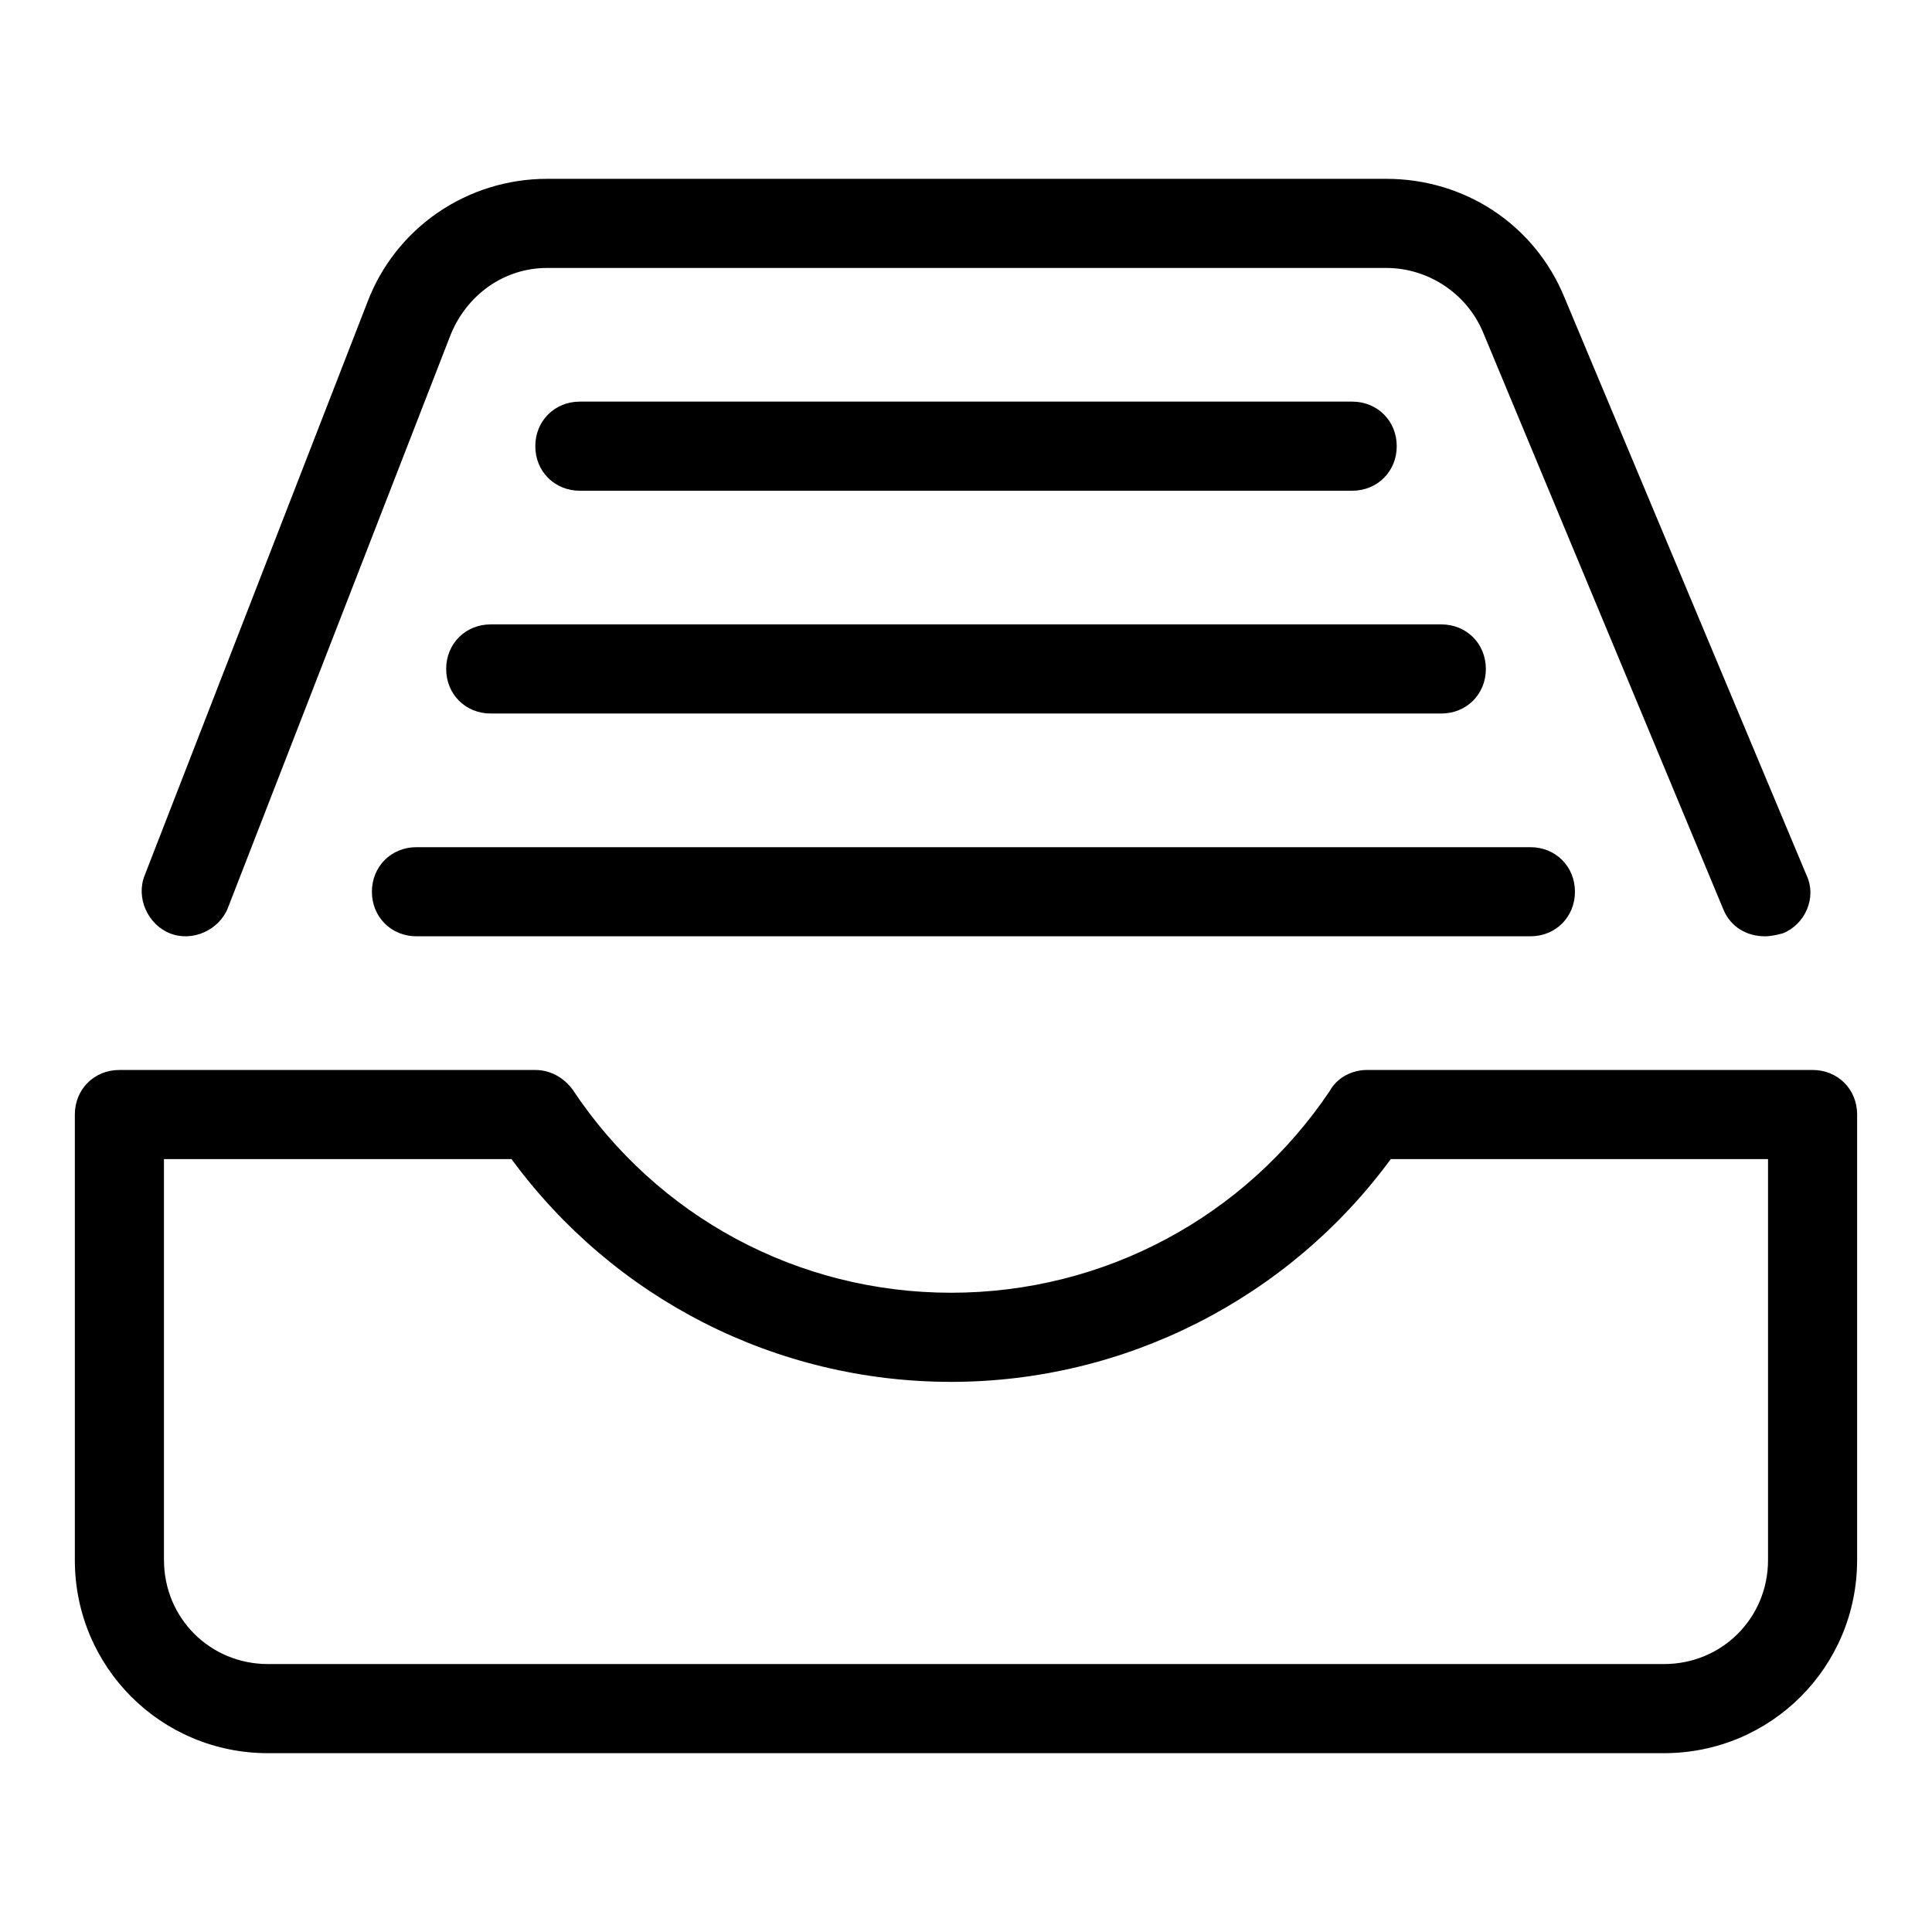 <?xml version="1.0" encoding="UTF-8"?>
<!-- Uploaded to: SVG Repo, www.svgrepo.com, Generator: SVG Repo Mixer Tools -->
<svg fill="#000000" width="800px" height="800px" version="1.1" viewBox="144 144 512 512" xmlns="http://www.w3.org/2000/svg">
 <g>
  <path d="m242.56 380.32c0 6.691 5.117 11.809 11.809 11.809h295.2c6.691 0 11.809-5.117 11.809-11.809 0-6.691-5.117-11.809-11.809-11.809h-295.2c-6.691 0-11.809 5.117-11.809 11.809z"/>
  <path d="m262.24 321.28c0 6.691 5.117 11.809 11.809 11.809h251.91c6.691 0 11.809-5.117 11.809-11.809s-5.117-11.809-11.809-11.809h-251.91c-6.691 0-11.809 5.117-11.809 11.809z"/>
  <path d="m502.34 274.05c6.691 0 11.809-5.117 11.809-11.809 0-6.691-5.117-11.809-11.809-11.809h-204.67c-6.691 0-11.809 5.117-11.809 11.809 0 6.691 5.117 11.809 11.809 11.809z"/>
  <path d="m558.62 222.88c-7.871-19.285-26.371-31.488-47.23-31.488h-222.39c-21.254 0-40.148 12.988-47.625 32.668l-59.039 151.93c-2.363 5.902 0.789 12.988 6.691 15.352 5.902 2.363 12.988-0.789 15.352-6.691l59.039-151.93c4.328-10.629 14.168-17.711 25.586-17.711h222.38c11.02 0 21.254 6.691 25.586 16.926l63.758 153.11c1.969 4.723 6.297 7.086 11.02 7.086 1.574 0 3.148-0.395 4.723-0.789 5.902-2.363 9.055-9.445 6.297-15.352z"/>
  <path d="m636.16 557.44v-118.08c0-6.691-5.117-11.809-11.809-11.809h-118.08c-3.938 0-7.871 1.969-9.84 5.512-22.434 33.453-59.828 53.527-100.37 53.527s-77.934-20.074-100.37-53.922c-2.363-3.148-5.906-5.117-9.84-5.117h-110.21c-6.691 0-11.809 5.117-11.809 11.809v118.08c0 28.34 22.828 51.168 51.168 51.168h369.98c28.344-0.004 51.172-22.832 51.172-51.172zm-448.71 0v-106.27h92.102c27.16 37 70.062 59.039 116.51 59.039 46.051 0 89.348-22.043 116.51-59.039h99.973v106.27c0 15.352-12.203 27.551-27.551 27.551h-369.98c-15.352 0-27.555-12.203-27.555-27.555z"/>
 </g>
</svg>